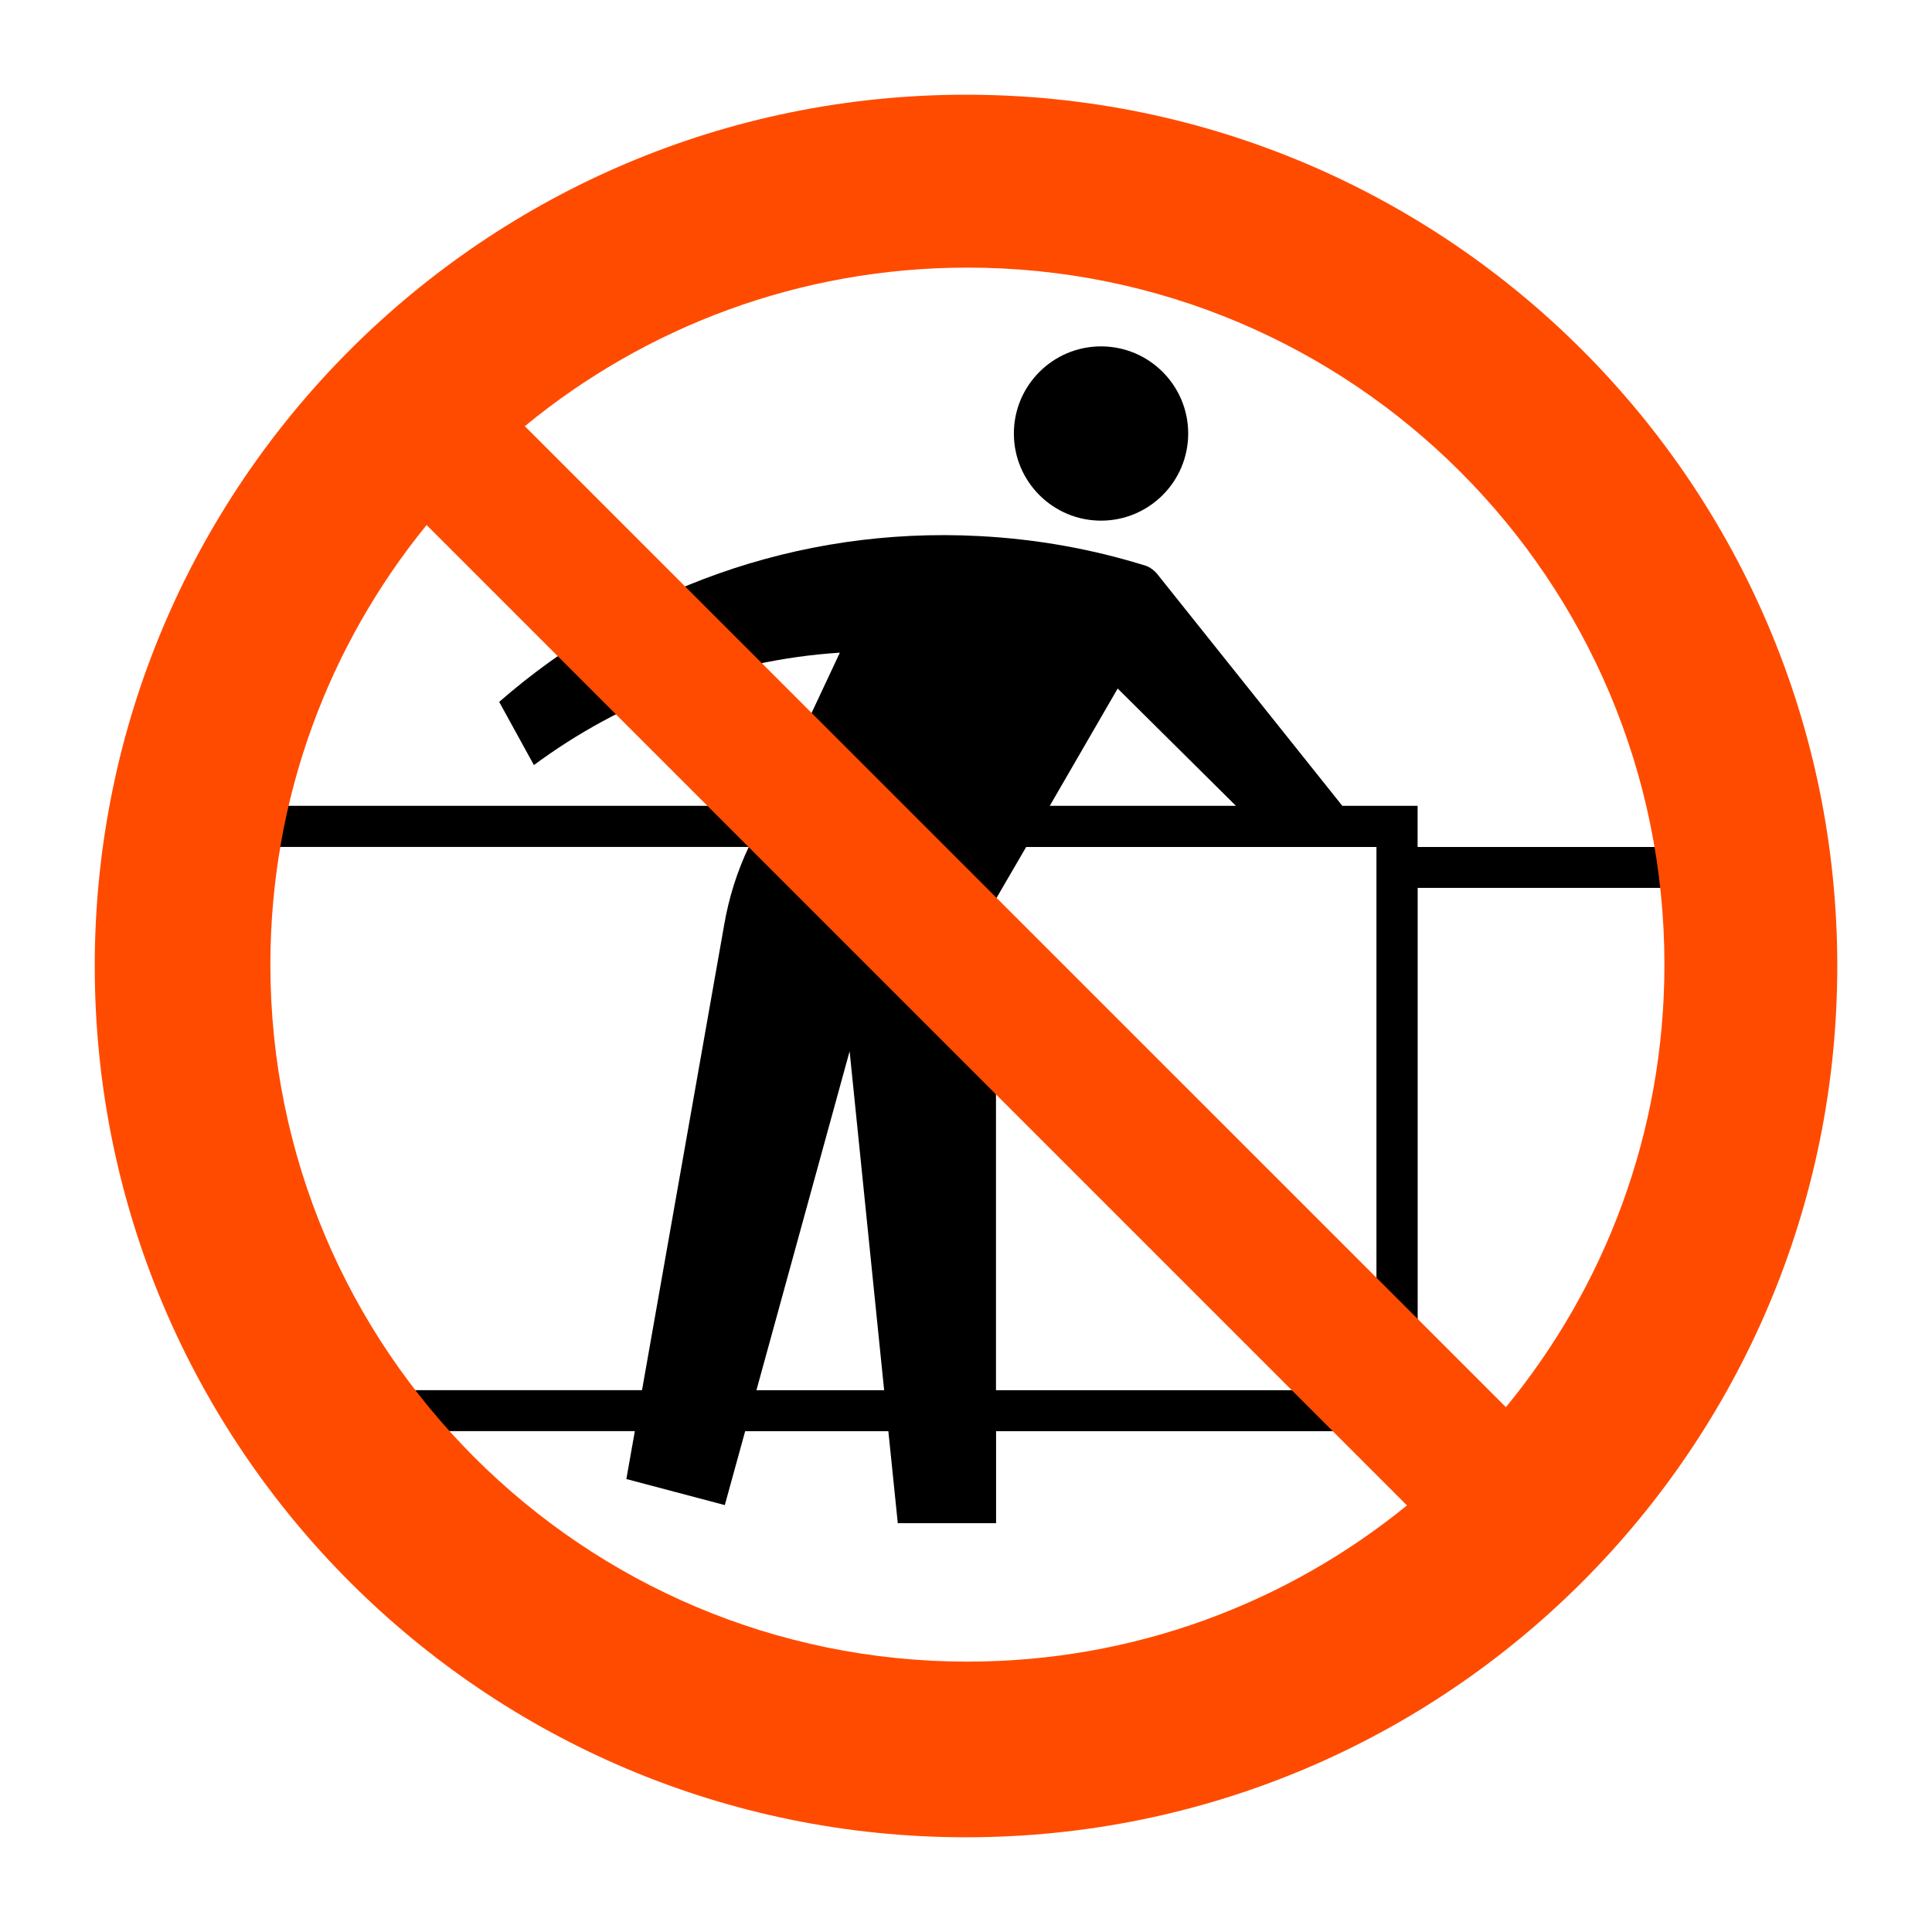 <?xml version="1.0" encoding="UTF-8"?>
<!-- Uploaded to: SVG Repo, www.svgrepo.com, Generator: SVG Repo Mixer Tools -->
<svg width="800px" height="800px" viewBox="0 0 60.601 60.601" version="1.1" xmlns="http://www.w3.org/2000/svg" xmlns:cc="http://creativecommons.org/ns#" xmlns:dc="http://purl.org/dc/elements/1.1/" xmlns:rdf="http://www.w3.org/1999/02/22-rdf-syntax-ns#">
 <title>ホームドア:乗り出さない; Do not lean over the platform door</title>

 <path d="m43.175 43.607h-11.934v-15.413l0.947-1.627h10.987zm-19.448 0 2.923-10.632 1.083 10.632zm11.331-22.01 3.71 3.68h-5.84zm17.283 4.97h-7.875v-1.29h-2.361l-5.816-7.284c-0.089-0.106-0.219-0.201-0.337-0.243-1.663-0.521-3.414-0.84-5.236-0.935-5.733-0.302-11.053 1.704-15.058 5.201l1.089 1.982c2.734-2.023 6.041-3.296 9.597-3.526l-2.254 4.804h-15.573c-0.1 0.426-0.183 0.858-0.254 1.29h15.224c-0.367 0.769-0.627 1.597-0.775 2.461l-2.574 14.579h-7.798c0.325 0.444 0.669 0.87 1.029 1.284h6.544l-0.266 1.503 3.088 0.817 0.639-2.319h4.491l0.296 2.887h3.083v-2.887h13.224v-17.04h8.053c-0.047-0.432-0.106-0.864-0.178-1.284" style="fill:#000"/>
 <path d="m47.236 44.139-30.774-30.771c3.776-3.107 8.613-4.974 13.884-4.974 12.072 0 21.862 9.787 21.862 21.864 0 5.271-1.866 10.106-4.973 13.881zm-16.89 7.981c-12.076 0-21.865-9.787-21.865-21.862 0-5.228 1.837-10.028 4.9-13.79l30.752 30.752c-3.761 3.062-8.56 4.9-13.788 4.9zm-0.045-49.149c-15.092 0-27.329 12.236-27.329 27.329 0 15.094 12.236 27.33 27.329 27.33 15.094 0 27.329-12.236 27.329-27.33 0-15.092-12.235-27.329-27.329-27.329" style="fill:#ff4b00"/>
 <path d="m34.536 16.331c1.509 0 2.734-1.225 2.734-2.733 0-1.509-1.225-2.733-2.734-2.733-1.509 0-2.734 1.225-2.734 2.733 0 1.509 1.225 2.733 2.734 2.733" style="fill:#000"/>
</svg>